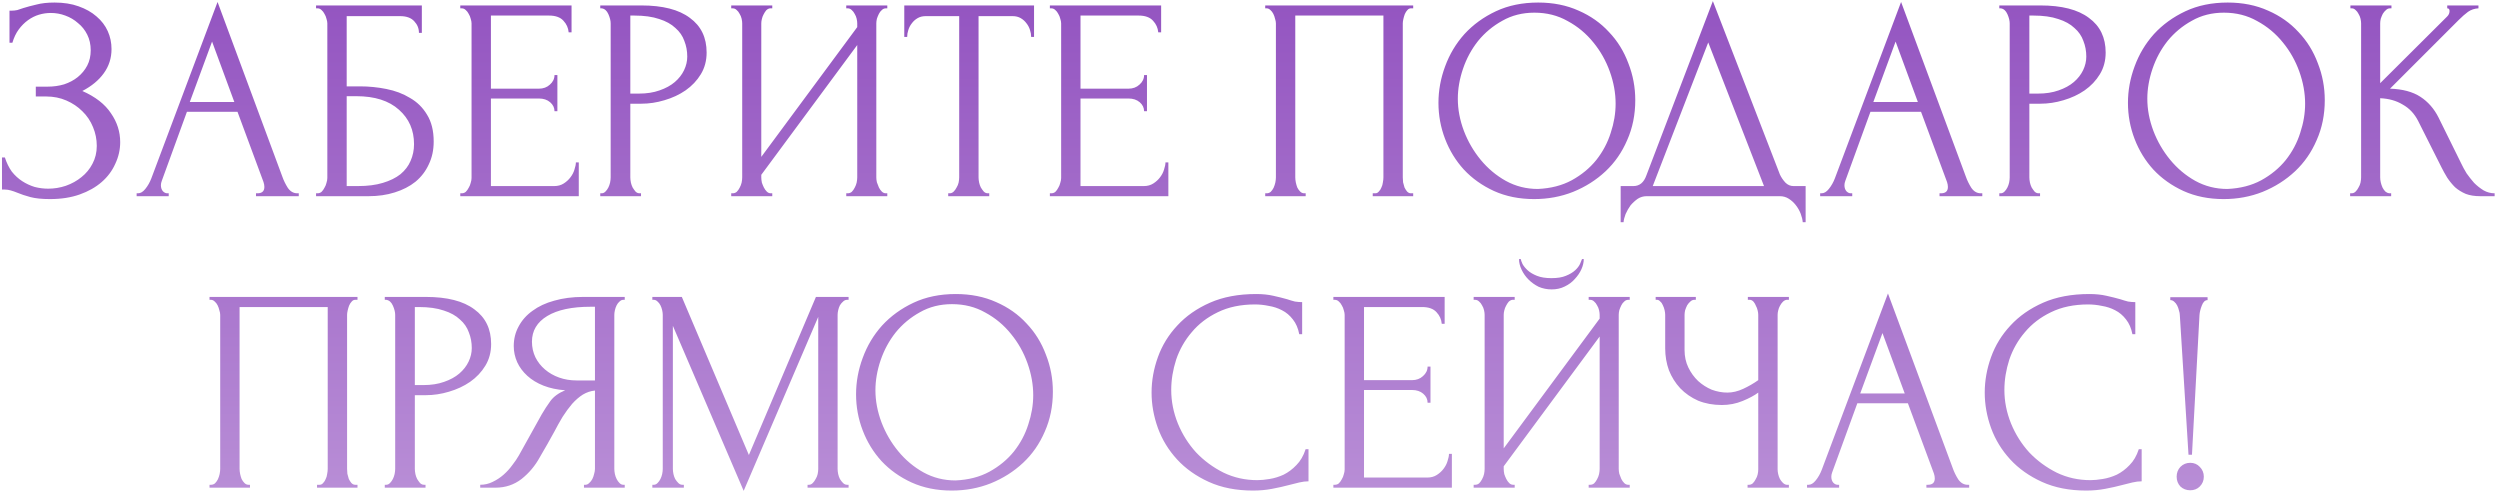 <?xml version="1.0" encoding="UTF-8"?> <svg xmlns="http://www.w3.org/2000/svg" width="446" height="88" viewBox="0 0 446 88" fill="none"><path d="M1.695 1.899H2.159C2.434 1.899 2.743 1.865 3.087 1.796C3.43 1.693 3.791 1.572 4.169 1.435C4.823 1.229 5.596 1.023 6.49 0.816C7.383 0.576 8.466 0.455 9.738 0.455C11.353 0.455 12.78 0.679 14.017 1.126C15.289 1.572 16.355 2.174 17.214 2.93C18.108 3.686 18.778 4.563 19.225 5.56C19.672 6.557 19.895 7.622 19.895 8.756C19.895 10.372 19.431 11.816 18.503 13.087C17.609 14.325 16.337 15.373 14.688 16.233C17.025 17.264 18.726 18.587 19.792 20.203C20.892 21.784 21.442 23.502 21.442 25.358C21.442 26.699 21.15 27.988 20.565 29.225C20.015 30.463 19.208 31.546 18.142 32.474C17.076 33.402 15.77 34.141 14.223 34.691C12.677 35.241 10.906 35.516 8.913 35.516C7.469 35.516 6.301 35.395 5.407 35.155C4.513 34.914 3.74 34.656 3.087 34.381C2.674 34.209 2.279 34.072 1.901 33.969C1.557 33.866 1.196 33.814 0.818 33.814H0.354V28.091H0.87C1.179 29.053 1.592 29.896 2.107 30.617C2.657 31.305 3.276 31.872 3.963 32.319C4.651 32.766 5.39 33.109 6.18 33.35C6.971 33.556 7.779 33.66 8.604 33.66C9.669 33.66 10.717 33.488 11.749 33.144C12.814 32.766 13.742 32.25 14.533 31.597C15.358 30.944 16.011 30.153 16.492 29.225C17.008 28.263 17.265 27.197 17.265 26.029C17.265 24.86 17.042 23.743 16.595 22.677C16.148 21.577 15.512 20.632 14.688 19.842C13.897 19.051 12.952 18.415 11.852 17.934C10.752 17.453 9.549 17.212 8.243 17.212H6.387V15.459H8.5C9.532 15.459 10.511 15.322 11.439 15.047C12.367 14.737 13.175 14.308 13.863 13.758C14.584 13.173 15.152 12.486 15.564 11.695C15.976 10.905 16.183 9.994 16.183 8.963C16.183 7.931 15.976 7.003 15.564 6.178C15.152 5.353 14.602 4.666 13.914 4.116C13.261 3.532 12.505 3.085 11.646 2.776C10.821 2.466 9.961 2.312 9.068 2.312C8.346 2.312 7.641 2.415 6.954 2.621C6.266 2.827 5.613 3.154 4.994 3.6C4.376 4.047 3.826 4.597 3.345 5.25C2.863 5.903 2.485 6.694 2.21 7.622H1.695V1.899ZM45.669 34.484H45.927C46.752 34.484 47.164 34.106 47.164 33.35C47.164 33.075 47.113 32.783 47.01 32.474L42.369 19.945H33.346L28.861 32.267C28.758 32.542 28.706 32.8 28.706 33.041C28.706 33.488 28.826 33.849 29.067 34.123C29.308 34.364 29.565 34.484 29.84 34.484H30.098V35H24.375V34.484H24.633C25.08 34.484 25.509 34.227 25.922 33.711C26.369 33.161 26.73 32.525 27.005 31.803L38.812 0.352L50.361 31.494C50.601 32.181 50.928 32.852 51.34 33.505C51.787 34.158 52.355 34.484 53.042 34.484H53.3V35H45.669V34.484ZM33.862 18.192H41.802L37.832 7.416L33.862 18.192ZM56.385 34.484H56.643C56.918 34.484 57.159 34.398 57.365 34.227C57.571 34.02 57.743 33.78 57.88 33.505C58.052 33.23 58.173 32.938 58.241 32.628C58.344 32.319 58.396 32.027 58.396 31.752V4.168C58.396 3.927 58.344 3.652 58.241 3.343C58.173 3.033 58.052 2.741 57.88 2.466C57.743 2.191 57.571 1.968 57.365 1.796C57.159 1.59 56.918 1.487 56.643 1.487H56.385V0.971H75.256V5.869H74.74C74.74 5.079 74.465 4.391 73.915 3.807C73.365 3.188 72.523 2.879 71.389 2.879H61.85V15.408H64.222C65.803 15.408 67.367 15.562 68.914 15.872C70.495 16.181 71.904 16.714 73.142 17.47C74.414 18.192 75.428 19.189 76.184 20.46C76.975 21.732 77.37 23.33 77.37 25.255C77.37 26.768 77.078 28.125 76.493 29.328C75.943 30.532 75.153 31.563 74.121 32.422C73.09 33.247 71.853 33.883 70.409 34.33C69 34.777 67.453 35 65.769 35H56.385V34.484ZM63.861 33.195C65.58 33.195 67.058 33.006 68.295 32.628C69.567 32.25 70.615 31.735 71.441 31.081C72.265 30.394 72.867 29.604 73.245 28.71C73.657 27.782 73.864 26.785 73.864 25.719C73.864 23.21 72.97 21.165 71.183 19.584C69.395 17.968 66.852 17.16 63.552 17.16H61.85V33.195H63.861ZM82.114 34.484H82.372C82.647 34.484 82.888 34.398 83.094 34.227C83.3 34.02 83.472 33.78 83.61 33.505C83.781 33.23 83.902 32.938 83.971 32.628C84.074 32.319 84.125 32.027 84.125 31.752V4.168C84.125 3.927 84.074 3.652 83.971 3.343C83.902 3.033 83.781 2.741 83.61 2.466C83.472 2.191 83.3 1.968 83.094 1.796C82.888 1.59 82.647 1.487 82.372 1.487H82.114V0.971H101.965V5.766H101.449C101.38 4.975 101.071 4.288 100.521 3.704C99.971 3.085 99.112 2.776 97.943 2.776H87.58V15.82H96.138C96.929 15.82 97.582 15.579 98.098 15.098C98.648 14.617 98.923 14.05 98.923 13.397H99.438V19.842H98.923C98.923 19.223 98.665 18.69 98.149 18.243C97.634 17.796 96.963 17.573 96.138 17.573H87.58V33.195H98.871C99.524 33.195 100.091 33.041 100.573 32.731C101.054 32.422 101.449 32.061 101.758 31.649C102.102 31.202 102.343 30.738 102.48 30.257C102.652 29.741 102.738 29.311 102.738 28.968H103.254V35H82.114V34.484ZM107.087 0.971H114.409C118.224 0.971 121.111 1.71 123.071 3.188C125.064 4.632 126.061 6.694 126.061 9.375C126.061 10.819 125.717 12.108 125.03 13.242C124.342 14.376 123.431 15.339 122.297 16.129C121.197 16.886 119.943 17.47 118.533 17.882C117.158 18.295 115.783 18.501 114.409 18.501H112.449V31.649C112.449 31.924 112.484 32.233 112.552 32.577C112.621 32.886 112.724 33.178 112.862 33.453C113.034 33.728 113.206 33.969 113.377 34.175C113.584 34.381 113.824 34.484 114.099 34.484H114.357V35H107.087V34.484H107.345C107.586 34.484 107.809 34.381 108.015 34.175C108.221 33.969 108.393 33.728 108.531 33.453C108.668 33.178 108.771 32.886 108.84 32.577C108.909 32.233 108.943 31.924 108.943 31.649V4.168C108.943 3.686 108.806 3.136 108.531 2.518C108.256 1.899 107.861 1.555 107.345 1.487H107.087V0.971ZM112.449 2.776V16.697H113.996C115.371 16.697 116.591 16.508 117.657 16.129C118.757 15.751 119.668 15.253 120.389 14.634C121.111 14.015 121.661 13.311 122.039 12.52C122.417 11.73 122.606 10.922 122.606 10.097C122.606 9.1 122.435 8.172 122.091 7.313C121.782 6.419 121.249 5.646 120.493 4.993C119.771 4.305 118.808 3.772 117.605 3.394C116.402 2.982 114.924 2.776 113.171 2.776H112.449ZM150.972 34.484H151.229C151.504 34.484 151.745 34.398 151.951 34.227C152.158 34.02 152.329 33.78 152.467 33.505C152.639 33.195 152.759 32.886 152.828 32.577C152.897 32.233 152.931 31.924 152.931 31.649V8.035L135.813 31.185V31.649C135.813 31.924 135.848 32.233 135.916 32.577C136.019 32.886 136.14 33.178 136.277 33.453C136.415 33.728 136.587 33.969 136.793 34.175C136.999 34.381 137.24 34.484 137.515 34.484H137.773V35H130.451V34.484H130.709C130.984 34.484 131.224 34.398 131.431 34.227C131.637 34.02 131.809 33.78 131.946 33.505C132.118 33.195 132.238 32.886 132.307 32.577C132.376 32.233 132.41 31.924 132.41 31.649V4.168C132.41 3.927 132.376 3.652 132.307 3.343C132.238 3.033 132.118 2.741 131.946 2.466C131.809 2.191 131.637 1.968 131.431 1.796C131.224 1.59 130.984 1.487 130.709 1.487H130.451V0.971H137.773V1.487H137.36C137.119 1.521 136.896 1.641 136.69 1.847C136.518 2.054 136.363 2.294 136.226 2.569C136.088 2.81 135.985 3.085 135.916 3.394C135.848 3.669 135.813 3.927 135.813 4.168V27.988L152.931 4.838V4.168C152.931 3.927 152.897 3.652 152.828 3.343C152.759 3.033 152.639 2.741 152.467 2.466C152.329 2.191 152.158 1.968 151.951 1.796C151.745 1.59 151.504 1.487 151.229 1.487H150.972V0.971H158.293V1.487H158.035C157.76 1.487 157.52 1.59 157.313 1.796C157.107 1.968 156.935 2.191 156.798 2.466C156.66 2.741 156.54 3.033 156.437 3.343C156.368 3.652 156.334 3.927 156.334 4.168V31.649C156.334 31.924 156.368 32.216 156.437 32.525C156.54 32.834 156.66 33.144 156.798 33.453C156.935 33.728 157.107 33.969 157.313 34.175C157.52 34.381 157.76 34.484 158.035 34.484H158.293V35H150.972V34.484ZM176.224 34.484H176.481V35H169.16V34.484H169.418C169.693 34.484 169.933 34.381 170.14 34.175C170.346 33.969 170.518 33.728 170.655 33.453C170.827 33.178 170.947 32.886 171.016 32.577C171.085 32.233 171.119 31.924 171.119 31.649V2.879H165.138C164.588 2.879 164.107 2.999 163.695 3.24C163.282 3.48 162.938 3.79 162.663 4.168C162.389 4.511 162.182 4.907 162.045 5.353C161.907 5.766 161.839 6.178 161.839 6.591H161.323V0.971H184.473V6.591H183.957C183.957 6.178 183.889 5.766 183.751 5.353C183.614 4.907 183.407 4.511 183.132 4.168C182.857 3.79 182.514 3.48 182.101 3.24C181.689 2.999 181.208 2.879 180.658 2.879H174.574V31.649C174.574 31.924 174.608 32.233 174.677 32.577C174.746 32.886 174.849 33.178 174.986 33.453C175.158 33.728 175.33 33.969 175.502 34.175C175.708 34.381 175.949 34.484 176.224 34.484ZM187.297 34.484H187.555C187.83 34.484 188.07 34.398 188.277 34.227C188.483 34.02 188.655 33.78 188.792 33.505C188.964 33.23 189.084 32.938 189.153 32.628C189.256 32.319 189.308 32.027 189.308 31.752V4.168C189.308 3.927 189.256 3.652 189.153 3.343C189.084 3.033 188.964 2.741 188.792 2.466C188.655 2.191 188.483 1.968 188.277 1.796C188.07 1.59 187.83 1.487 187.555 1.487H187.297V0.971H207.147V5.766H206.632C206.563 4.975 206.254 4.288 205.704 3.704C205.154 3.085 204.294 2.776 203.126 2.776H192.762V15.82H201.321C202.112 15.82 202.765 15.579 203.28 15.098C203.83 14.617 204.105 14.05 204.105 13.397H204.621V19.842H204.105C204.105 19.223 203.848 18.69 203.332 18.243C202.816 17.796 202.146 17.573 201.321 17.573H192.762V33.195H204.054C204.707 33.195 205.274 33.041 205.755 32.731C206.236 32.422 206.632 32.061 206.941 31.649C207.285 31.202 207.525 30.738 207.663 30.257C207.835 29.741 207.921 29.311 207.921 28.968H208.436V35H187.297V34.484ZM225.715 34.484H225.972C226.247 34.484 226.488 34.398 226.694 34.227C226.901 34.02 227.072 33.78 227.21 33.505C227.347 33.195 227.451 32.886 227.519 32.577C227.588 32.233 227.622 31.924 227.622 31.649V4.168C227.622 3.927 227.571 3.652 227.468 3.343C227.399 3.033 227.296 2.741 227.158 2.466C227.021 2.191 226.849 1.968 226.643 1.796C226.437 1.59 226.213 1.487 225.972 1.487H225.715V0.971H252.113V1.487H251.7C251.46 1.487 251.254 1.59 251.082 1.796C250.91 1.968 250.755 2.208 250.618 2.518C250.515 2.793 250.429 3.085 250.36 3.394C250.291 3.704 250.257 3.961 250.257 4.168V31.649C250.257 31.924 250.274 32.216 250.308 32.525C250.377 32.834 250.463 33.144 250.566 33.453C250.704 33.728 250.858 33.969 251.03 34.175C251.236 34.381 251.46 34.484 251.7 34.484H252.113V35H244.895V34.484H245.359C245.599 34.484 245.806 34.381 245.977 34.175C246.184 33.969 246.338 33.728 246.441 33.453C246.579 33.178 246.665 32.886 246.699 32.577C246.768 32.233 246.802 31.924 246.802 31.649V2.776H231.077V31.649C231.077 31.924 231.111 32.233 231.18 32.577C231.249 32.886 231.335 33.178 231.438 33.453C231.575 33.728 231.747 33.969 231.953 34.175C232.16 34.381 232.4 34.484 232.675 34.484H232.933V35H225.715V34.484ZM274.408 0.455C277.089 0.455 279.495 0.937 281.627 1.899C283.758 2.827 285.562 4.099 287.04 5.714C288.553 7.296 289.704 9.152 290.495 11.283C291.32 13.38 291.732 15.579 291.732 17.882C291.732 20.46 291.251 22.832 290.288 24.997C289.36 27.163 288.071 29.019 286.422 30.566C284.772 32.113 282.847 33.333 280.647 34.227C278.481 35.086 276.161 35.516 273.686 35.516C271.04 35.516 268.651 35.034 266.52 34.072C264.423 33.109 262.636 31.838 261.158 30.257C259.714 28.675 258.597 26.854 257.806 24.791C257.016 22.729 256.62 20.581 256.62 18.346C256.62 16.146 257.016 13.981 257.806 11.85C258.597 9.684 259.748 7.76 261.261 6.075C262.807 4.391 264.681 3.033 266.881 2.002C269.08 0.971 271.59 0.455 274.408 0.455ZM274.357 33.711C276.66 33.608 278.67 33.092 280.389 32.164C282.142 31.202 283.603 29.999 284.772 28.555C285.94 27.077 286.8 25.462 287.35 23.709C287.934 21.956 288.226 20.22 288.226 18.501C288.226 16.611 287.882 14.703 287.195 12.778C286.507 10.853 285.528 9.117 284.256 7.571C282.984 5.989 281.455 4.718 279.667 3.755C277.914 2.758 275.938 2.26 273.738 2.26C271.607 2.26 269.699 2.741 268.015 3.704C266.331 4.632 264.887 5.835 263.684 7.313C262.515 8.791 261.622 10.441 261.003 12.262C260.384 14.084 260.075 15.872 260.075 17.625C260.075 19.515 260.436 21.423 261.158 23.348C261.879 25.238 262.876 26.957 264.148 28.503C265.42 30.05 266.915 31.305 268.634 32.267C270.387 33.23 272.294 33.711 274.357 33.711ZM322.124 33.195V39.64H321.609C321.574 39.194 321.454 38.695 321.248 38.145C321.041 37.595 320.749 37.08 320.371 36.598C320.027 36.151 319.615 35.773 319.134 35.464C318.653 35.155 318.12 35 317.535 35H293.767C293.182 35 292.65 35.155 292.168 35.464C291.687 35.808 291.257 36.203 290.879 36.65C290.536 37.131 290.243 37.647 290.003 38.197C289.797 38.747 289.676 39.228 289.642 39.64H289.126V33.195H291.395C292.495 33.195 293.268 32.559 293.715 31.288L305.574 0.198L317.535 31.133C317.776 31.649 318.103 32.13 318.515 32.577C318.928 32.989 319.409 33.195 319.959 33.195H322.124ZM294.849 33.195H314.7L304.749 7.571L294.849 33.195ZM346.011 34.484H346.269C347.094 34.484 347.506 34.106 347.506 33.35C347.506 33.075 347.455 32.783 347.352 32.474L342.711 19.945H333.688L329.203 32.267C329.1 32.542 329.048 32.8 329.048 33.041C329.048 33.488 329.168 33.849 329.409 34.123C329.65 34.364 329.907 34.484 330.182 34.484H330.44V35H324.717V34.484H324.975C325.422 34.484 325.851 34.227 326.264 33.711C326.711 33.161 327.072 32.525 327.347 31.803L339.154 0.352L350.703 31.494C350.944 32.181 351.27 32.852 351.683 33.505C352.129 34.158 352.697 34.484 353.384 34.484H353.642V35H346.011V34.484ZM334.204 18.192H342.144L338.174 7.416L334.204 18.192ZM356.676 0.971H363.997C367.812 0.971 370.7 1.71 372.659 3.188C374.653 4.632 375.649 6.694 375.649 9.375C375.649 10.819 375.306 12.108 374.618 13.242C373.931 14.376 373.02 15.339 371.886 16.129C370.786 16.886 369.531 17.47 368.122 17.882C366.747 18.295 365.372 18.501 363.997 18.501H362.038V31.649C362.038 31.924 362.072 32.233 362.141 32.577C362.21 32.886 362.313 33.178 362.45 33.453C362.622 33.728 362.794 33.969 362.966 34.175C363.172 34.381 363.413 34.484 363.688 34.484H363.946V35H356.676V34.484H356.934C357.174 34.484 357.398 34.381 357.604 34.175C357.81 33.969 357.982 33.728 358.119 33.453C358.257 33.178 358.36 32.886 358.429 32.577C358.497 32.233 358.532 31.924 358.532 31.649V4.168C358.532 3.686 358.394 3.136 358.119 2.518C357.844 1.899 357.449 1.555 356.934 1.487H356.676V0.971ZM362.038 2.776V16.697H363.585C364.96 16.697 366.18 16.508 367.245 16.129C368.345 15.751 369.256 15.253 369.978 14.634C370.7 14.015 371.25 13.311 371.628 12.52C372.006 11.73 372.195 10.922 372.195 10.097C372.195 9.1 372.023 8.172 371.679 7.313C371.37 6.419 370.837 5.646 370.081 4.993C369.359 4.305 368.397 3.772 367.194 3.394C365.991 2.982 364.513 2.776 362.76 2.776H362.038ZM397.415 0.455C400.096 0.455 402.502 0.937 404.633 1.899C406.764 2.827 408.569 4.099 410.047 5.714C411.559 7.296 412.711 9.152 413.502 11.283C414.326 13.38 414.739 15.579 414.739 17.882C414.739 20.46 414.258 22.832 413.295 24.997C412.367 27.163 411.078 29.019 409.428 30.566C407.778 32.113 405.854 33.333 403.654 34.227C401.488 35.086 399.168 35.516 396.693 35.516C394.047 35.516 391.658 35.034 389.527 34.072C387.43 33.109 385.642 31.838 384.164 30.257C382.721 28.675 381.604 26.854 380.813 24.791C380.022 22.729 379.627 20.581 379.627 18.346C379.627 16.146 380.022 13.981 380.813 11.85C381.604 9.684 382.755 7.76 384.267 6.075C385.814 4.391 387.688 3.033 389.887 2.002C392.087 0.971 394.597 0.455 397.415 0.455ZM397.364 33.711C399.666 33.608 401.677 33.092 403.396 32.164C405.149 31.202 406.61 29.999 407.778 28.555C408.947 27.077 409.806 25.462 410.356 23.709C410.941 21.956 411.233 20.22 411.233 18.501C411.233 16.611 410.889 14.703 410.202 12.778C409.514 10.853 408.535 9.117 407.263 7.571C405.991 5.989 404.461 4.718 402.674 3.755C400.921 2.758 398.945 2.26 396.745 2.26C394.614 2.26 392.706 2.741 391.022 3.704C389.337 4.632 387.894 5.835 386.691 7.313C385.522 8.791 384.628 10.441 384.01 12.262C383.391 14.084 383.082 15.872 383.082 17.625C383.082 19.515 383.443 21.423 384.164 23.348C384.886 25.238 385.883 26.957 387.155 28.503C388.427 30.05 389.922 31.305 391.64 32.267C393.393 33.23 395.301 33.711 397.364 33.711ZM419.263 34.484H419.521C419.796 34.484 420.036 34.381 420.242 34.175C420.449 33.969 420.621 33.728 420.758 33.453C420.93 33.178 421.05 32.886 421.119 32.577C421.188 32.233 421.222 31.924 421.222 31.649V4.168C421.222 3.927 421.188 3.652 421.119 3.343C421.05 3.033 420.93 2.741 420.758 2.466C420.621 2.191 420.449 1.968 420.242 1.796C420.036 1.59 419.813 1.487 419.572 1.487H419.314V0.971H426.636V1.487H426.378C426.103 1.487 425.862 1.59 425.656 1.796C425.45 1.968 425.261 2.191 425.089 2.466C424.952 2.741 424.831 3.033 424.728 3.343C424.659 3.652 424.625 3.927 424.625 4.168V14.84L436.587 2.93C436.862 2.655 436.999 2.329 436.999 1.951C436.999 1.641 436.862 1.487 436.587 1.487V0.971H442.155V1.487C441.468 1.521 440.849 1.727 440.299 2.105C439.783 2.483 439.216 2.982 438.598 3.6L426.378 15.82C428.612 15.889 430.417 16.37 431.792 17.264C433.167 18.157 434.249 19.395 435.04 20.976L439.113 29.225C439.354 29.741 439.663 30.308 440.041 30.927C440.454 31.511 440.901 32.078 441.382 32.628C441.897 33.144 442.464 33.591 443.083 33.969C443.702 34.312 444.355 34.484 445.042 34.484V35H442.464C441.468 35 440.608 34.862 439.887 34.587C439.165 34.278 438.529 33.883 437.979 33.402C437.463 32.886 436.999 32.319 436.587 31.7C436.209 31.081 435.865 30.463 435.556 29.844L431.379 21.543C430.726 20.271 429.815 19.309 428.647 18.656C427.512 17.968 426.172 17.59 424.625 17.521V31.649C424.625 31.924 424.659 32.216 424.728 32.525C424.797 32.834 424.9 33.144 425.037 33.453C425.175 33.728 425.347 33.969 425.553 34.175C425.759 34.347 425.983 34.45 426.223 34.484H426.584V35H419.263V34.484ZM37.378 86.484H37.636C37.911 86.484 38.151 86.398 38.357 86.227C38.564 86.02 38.736 85.78 38.873 85.505C39.011 85.195 39.114 84.886 39.182 84.577C39.251 84.233 39.285 83.924 39.285 83.649V56.168C39.285 55.927 39.234 55.652 39.131 55.343C39.062 55.033 38.959 54.741 38.822 54.466C38.684 54.191 38.512 53.968 38.306 53.796C38.1 53.59 37.876 53.487 37.636 53.487H37.378V52.971H63.776V53.487H63.364C63.123 53.487 62.917 53.59 62.745 53.796C62.573 53.968 62.418 54.208 62.281 54.518C62.178 54.793 62.092 55.085 62.023 55.394C61.954 55.704 61.92 55.961 61.92 56.168V83.649C61.92 83.924 61.937 84.216 61.971 84.525C62.04 84.835 62.126 85.144 62.229 85.453C62.367 85.728 62.522 85.969 62.693 86.175C62.9 86.381 63.123 86.484 63.364 86.484H63.776V87H56.558V86.484H57.022C57.263 86.484 57.469 86.381 57.641 86.175C57.847 85.969 58.002 85.728 58.105 85.453C58.242 85.178 58.328 84.886 58.362 84.577C58.431 84.233 58.465 83.924 58.465 83.649V54.776H42.74V83.649C42.74 83.924 42.774 84.233 42.843 84.577C42.912 84.886 42.998 85.178 43.101 85.453C43.238 85.728 43.41 85.969 43.617 86.175C43.823 86.381 44.063 86.484 44.338 86.484H44.596V87H37.378V86.484ZM68.644 52.971H75.966C79.781 52.971 82.668 53.71 84.628 55.188C86.621 56.632 87.618 58.694 87.618 61.375C87.618 62.819 87.274 64.108 86.587 65.242C85.9 66.376 84.989 67.339 83.854 68.129C82.754 68.886 81.5 69.47 80.091 69.882C78.716 70.295 77.341 70.501 75.966 70.501H74.007V83.649C74.007 83.924 74.041 84.233 74.11 84.577C74.178 84.886 74.281 85.178 74.419 85.453C74.591 85.728 74.763 85.969 74.935 86.175C75.141 86.381 75.382 86.484 75.656 86.484H75.914V87H68.644V86.484H68.902C69.143 86.484 69.366 86.381 69.573 86.175C69.779 85.969 69.951 85.728 70.088 85.453C70.225 85.178 70.329 84.886 70.397 84.577C70.466 84.233 70.501 83.924 70.501 83.649V56.168C70.501 55.686 70.363 55.136 70.088 54.518C69.813 53.899 69.418 53.555 68.902 53.487H68.644V52.971ZM74.007 54.776V68.697H75.553C76.928 68.697 78.148 68.507 79.214 68.129C80.314 67.751 81.225 67.253 81.947 66.634C82.668 66.015 83.218 65.311 83.597 64.52C83.975 63.73 84.164 62.922 84.164 62.097C84.164 61.1 83.992 60.172 83.648 59.313C83.339 58.419 82.806 57.646 82.05 56.993C81.328 56.305 80.365 55.772 79.162 55.394C77.959 54.982 76.481 54.776 74.728 54.776H74.007ZM104.181 86.484H104.439C104.679 86.484 104.903 86.381 105.109 86.175C105.349 85.969 105.538 85.728 105.676 85.453C105.813 85.178 105.917 84.886 105.985 84.577C106.088 84.233 106.14 83.924 106.14 83.649V69.676C105.384 69.745 104.662 69.986 103.974 70.398C103.321 70.81 102.686 71.36 102.067 72.048C101.482 72.735 100.915 73.509 100.365 74.368C99.85 75.227 99.351 76.121 98.87 77.049C98.492 77.737 98.08 78.476 97.633 79.266C97.186 80.022 96.739 80.796 96.292 81.586C95.467 83.099 94.385 84.388 93.044 85.453C91.703 86.484 90.157 87 88.404 87H85.671V86.484C86.462 86.484 87.201 86.312 87.888 85.969C88.61 85.625 89.263 85.195 89.847 84.68C90.432 84.164 90.947 83.597 91.394 82.978C91.875 82.36 92.271 81.775 92.58 81.225L96.653 73.904C97.134 73.079 97.65 72.288 98.2 71.532C98.784 70.742 99.661 70.106 100.829 69.625C99.386 69.522 98.097 69.246 96.963 68.8C95.828 68.353 94.866 67.768 94.075 67.047C93.285 66.325 92.683 65.517 92.271 64.623C91.858 63.695 91.652 62.733 91.652 61.736C91.652 60.464 91.944 59.296 92.528 58.23C93.113 57.13 93.938 56.202 95.003 55.446C96.069 54.655 97.358 54.054 98.87 53.641C100.417 53.194 102.136 52.971 104.026 52.971H111.451V53.487H111.193C110.952 53.487 110.729 53.59 110.523 53.796C110.316 53.968 110.144 54.191 110.007 54.466C109.869 54.741 109.766 55.033 109.698 55.343C109.629 55.652 109.594 55.927 109.594 56.168V83.649C109.594 83.924 109.629 84.233 109.698 84.577C109.766 84.886 109.869 85.178 110.007 85.453C110.144 85.728 110.316 85.969 110.523 86.175C110.729 86.381 110.952 86.484 111.193 86.484H111.451V87H104.181V86.484ZM94.9 60.963C94.9 61.959 95.106 62.888 95.519 63.747C95.931 64.572 96.498 65.294 97.22 65.912C97.942 66.531 98.784 67.012 99.747 67.356C100.709 67.7 101.757 67.872 102.892 67.872H106.14V54.724H105.367C102.032 54.724 99.454 55.274 97.633 56.374C95.811 57.474 94.9 59.003 94.9 60.963ZM144.067 86.484H144.324C144.565 86.484 144.788 86.381 144.995 86.175C145.201 85.969 145.373 85.728 145.51 85.453C145.682 85.178 145.802 84.886 145.871 84.577C145.94 84.233 145.974 83.924 145.974 83.649V56.529L132.672 87.567L120.04 58.127V83.649C120.04 83.924 120.074 84.233 120.143 84.577C120.212 84.886 120.315 85.178 120.452 85.453C120.624 85.728 120.813 85.969 121.02 86.175C121.226 86.381 121.466 86.484 121.741 86.484H121.999V87H116.379V86.484H116.637C116.878 86.484 117.101 86.381 117.307 86.175C117.514 85.969 117.685 85.728 117.823 85.453C117.96 85.178 118.064 84.886 118.132 84.577C118.201 84.233 118.235 83.924 118.235 83.649V56.168C118.235 55.927 118.201 55.652 118.132 55.343C118.064 55.033 117.96 54.741 117.823 54.466C117.685 54.191 117.514 53.968 117.307 53.796C117.101 53.59 116.878 53.487 116.637 53.487H116.379V52.971H121.638L133.6 81.174L145.562 52.971H151.388V53.487H151.13C150.855 53.487 150.615 53.59 150.408 53.796C150.202 53.968 150.013 54.191 149.841 54.466C149.704 54.741 149.601 55.033 149.532 55.343C149.463 55.652 149.429 55.927 149.429 56.168V83.649C149.429 83.924 149.463 84.233 149.532 84.577C149.601 84.886 149.704 85.178 149.841 85.453C150.013 85.728 150.202 85.969 150.408 86.175C150.615 86.381 150.855 86.484 151.13 86.484H151.388V87H144.067V86.484ZM170.51 52.455C173.191 52.455 175.597 52.937 177.728 53.899C179.859 54.827 181.664 56.099 183.142 57.714C184.654 59.296 185.805 61.152 186.596 63.283C187.421 65.379 187.833 67.579 187.833 69.882C187.833 72.46 187.352 74.832 186.39 76.998C185.462 79.163 184.173 81.019 182.523 82.566C180.873 84.113 178.948 85.333 176.748 86.227C174.583 87.086 172.263 87.516 169.788 87.516C167.141 87.516 164.752 87.034 162.621 86.072C160.524 85.109 158.737 83.838 157.259 82.257C155.815 80.675 154.698 78.854 153.908 76.791C153.117 74.729 152.722 72.581 152.722 70.346C152.722 68.147 153.117 65.981 153.908 63.85C154.698 61.684 155.85 59.76 157.362 58.075C158.909 56.391 160.782 55.033 162.982 54.002C165.182 52.971 167.691 52.455 170.51 52.455ZM170.458 85.711C172.761 85.608 174.772 85.092 176.49 84.164C178.243 83.202 179.704 81.999 180.873 80.555C182.042 79.077 182.901 77.462 183.451 75.709C184.035 73.956 184.327 72.22 184.327 70.501C184.327 68.611 183.984 66.703 183.296 64.778C182.609 62.853 181.629 61.117 180.357 59.571C179.086 57.989 177.556 56.718 175.769 55.755C174.016 54.758 172.039 54.26 169.839 54.26C167.708 54.26 165.8 54.741 164.116 55.704C162.432 56.632 160.988 57.835 159.785 59.313C158.617 60.791 157.723 62.441 157.104 64.262C156.485 66.084 156.176 67.872 156.176 69.625C156.176 71.515 156.537 73.423 157.259 75.348C157.981 77.238 158.977 78.957 160.249 80.504C161.521 82.05 163.016 83.305 164.735 84.267C166.488 85.23 168.396 85.711 170.458 85.711ZM223.899 54.312C221.356 54.312 219.139 54.776 217.248 55.704C215.392 56.597 213.845 57.783 212.608 59.261C211.371 60.705 210.443 62.337 209.824 64.159C209.239 65.981 208.947 67.786 208.947 69.573C208.947 71.601 209.343 73.595 210.133 75.554C210.924 77.479 212.006 79.197 213.381 80.71C214.791 82.188 216.423 83.391 218.279 84.319C220.136 85.213 222.146 85.659 224.312 85.659C224.931 85.659 225.652 85.591 226.477 85.453C227.337 85.316 228.179 85.058 229.004 84.68C229.829 84.267 230.585 83.7 231.272 82.978C231.994 82.257 232.544 81.311 232.922 80.143H233.438V85.866C232.922 85.866 232.372 85.934 231.788 86.072C231.238 86.209 230.619 86.364 229.932 86.536C229.038 86.777 228.041 87 226.941 87.206C225.876 87.412 224.742 87.516 223.539 87.516C220.548 87.516 217.919 87 215.65 85.969C213.381 84.938 211.491 83.597 209.978 81.947C208.466 80.297 207.332 78.441 206.576 76.379C205.819 74.282 205.441 72.168 205.441 70.037C205.441 67.906 205.819 65.792 206.576 63.695C207.332 61.599 208.483 59.725 210.03 58.075C211.577 56.391 213.519 55.033 215.856 54.002C218.194 52.971 220.943 52.455 224.106 52.455C225.24 52.455 226.254 52.559 227.148 52.765C228.076 52.971 228.901 53.177 229.623 53.383C230.138 53.555 230.602 53.693 231.015 53.796C231.461 53.865 231.891 53.899 232.304 53.899V59.622H231.788C231.582 58.556 231.204 57.68 230.654 56.993C230.104 56.271 229.451 55.721 228.694 55.343C227.973 54.965 227.182 54.707 226.323 54.569C225.498 54.397 224.69 54.312 223.899 54.312ZM237.874 86.484H238.132C238.407 86.484 238.648 86.398 238.854 86.227C239.06 86.02 239.232 85.78 239.37 85.505C239.541 85.23 239.662 84.938 239.731 84.628C239.834 84.319 239.885 84.027 239.885 83.752V56.168C239.885 55.927 239.834 55.652 239.731 55.343C239.662 55.033 239.541 54.741 239.37 54.466C239.232 54.191 239.06 53.968 238.854 53.796C238.648 53.59 238.407 53.487 238.132 53.487H237.874V52.971H257.725V57.766H257.209C257.14 56.975 256.831 56.288 256.281 55.704C255.731 55.085 254.872 54.776 253.703 54.776H243.34V67.82H251.898C252.689 67.82 253.342 67.579 253.858 67.098C254.408 66.617 254.683 66.05 254.683 65.397H255.198V71.842H254.683C254.683 71.223 254.425 70.69 253.909 70.243C253.394 69.796 252.723 69.573 251.898 69.573H243.34V85.195H254.631C255.284 85.195 255.851 85.041 256.333 84.731C256.814 84.422 257.209 84.061 257.518 83.649C257.862 83.202 258.103 82.738 258.24 82.257C258.412 81.741 258.498 81.311 258.498 80.968H259.014V87H237.874V86.484ZM282.543 46.217C282.543 46.801 282.405 47.403 282.13 48.021C281.855 48.64 281.46 49.224 280.944 49.774C280.463 50.324 279.862 50.771 279.14 51.115C278.452 51.459 277.679 51.63 276.82 51.63C275.995 51.63 275.221 51.476 274.5 51.166C273.812 50.823 273.211 50.393 272.695 49.877C272.179 49.362 271.767 48.778 271.458 48.124C271.148 47.471 270.993 46.835 270.993 46.217H271.303C271.337 46.423 271.44 46.715 271.612 47.093C271.818 47.471 272.128 47.849 272.54 48.227C272.953 48.606 273.503 48.932 274.19 49.207C274.878 49.482 275.737 49.62 276.768 49.62C277.834 49.62 278.693 49.482 279.346 49.207C280.034 48.932 280.583 48.606 280.996 48.227C281.408 47.849 281.701 47.471 281.872 47.093C282.044 46.715 282.165 46.423 282.233 46.217H282.543ZM283.419 86.484H283.677C283.952 86.484 284.193 86.398 284.399 86.227C284.605 86.02 284.777 85.78 284.914 85.505C285.086 85.195 285.207 84.886 285.275 84.577C285.344 84.233 285.379 83.924 285.379 83.649V60.035L268.261 83.185V83.649C268.261 83.924 268.295 84.233 268.364 84.577C268.467 84.886 268.587 85.178 268.725 85.453C268.862 85.728 269.034 85.969 269.24 86.175C269.447 86.381 269.687 86.484 269.962 86.484H270.22V87H262.899V86.484H263.157C263.431 86.484 263.672 86.398 263.878 86.227C264.085 86.02 264.256 85.78 264.394 85.505C264.566 85.195 264.686 84.886 264.755 84.577C264.824 84.233 264.858 83.924 264.858 83.649V56.168C264.858 55.927 264.824 55.652 264.755 55.343C264.686 55.033 264.566 54.741 264.394 54.466C264.256 54.191 264.085 53.968 263.878 53.796C263.672 53.59 263.431 53.487 263.157 53.487H262.899V52.971H270.22V53.487H269.808C269.567 53.521 269.344 53.641 269.137 53.847C268.966 54.054 268.811 54.294 268.673 54.569C268.536 54.81 268.433 55.085 268.364 55.394C268.295 55.669 268.261 55.927 268.261 56.168V79.988L285.379 56.838V56.168C285.379 55.927 285.344 55.652 285.275 55.343C285.207 55.033 285.086 54.741 284.914 54.466C284.777 54.191 284.605 53.968 284.399 53.796C284.193 53.59 283.952 53.487 283.677 53.487H283.419V52.971H290.741V53.487H290.483C290.208 53.487 289.967 53.59 289.761 53.796C289.555 53.968 289.383 54.191 289.245 54.466C289.108 54.741 288.988 55.033 288.885 55.343C288.816 55.652 288.781 55.927 288.781 56.168V83.649C288.781 83.924 288.816 84.216 288.885 84.525C288.988 84.835 289.108 85.144 289.245 85.453C289.383 85.728 289.555 85.969 289.761 86.175C289.967 86.381 290.208 86.484 290.483 86.484H290.741V87H283.419V86.484ZM311.765 86.484H312.022C312.263 86.484 312.486 86.398 312.693 86.227C312.899 86.02 313.071 85.78 313.208 85.505C313.38 85.23 313.5 84.938 313.569 84.628C313.638 84.319 313.672 84.027 313.672 83.752V70.037C312.985 70.553 312.057 71.051 310.888 71.532C309.719 72.013 308.482 72.254 307.176 72.254C305.629 72.254 304.22 71.996 302.948 71.481C301.711 70.931 300.645 70.192 299.751 69.264C298.892 68.336 298.222 67.27 297.741 66.067C297.294 64.83 297.07 63.523 297.07 62.148V56.168C297.07 55.927 297.036 55.652 296.967 55.343C296.898 55.033 296.795 54.741 296.658 54.466C296.555 54.191 296.4 53.968 296.194 53.796C296.022 53.59 295.833 53.487 295.627 53.487H295.369V52.971H302.536V53.487H302.278C302.003 53.487 301.762 53.59 301.556 53.796C301.35 53.968 301.161 54.191 300.989 54.466C300.851 54.741 300.731 55.033 300.628 55.343C300.559 55.652 300.525 55.927 300.525 56.168V62.458C300.525 63.592 300.748 64.623 301.195 65.551C301.642 66.48 302.226 67.287 302.948 67.975C303.67 68.628 304.478 69.143 305.371 69.522C306.299 69.865 307.227 70.037 308.156 70.037C309.084 70.037 310.029 69.814 310.991 69.367C311.954 68.92 312.847 68.404 313.672 67.82V56.168C313.672 55.927 313.638 55.669 313.569 55.394C313.5 55.085 313.397 54.81 313.26 54.569C313.157 54.294 313.019 54.054 312.847 53.847C312.676 53.641 312.469 53.521 312.229 53.487H311.816V52.971H319.138V53.487H318.725C318.485 53.521 318.261 53.641 318.055 53.847C317.849 54.054 317.677 54.294 317.539 54.569C317.402 54.81 317.299 55.085 317.23 55.394C317.161 55.669 317.127 55.927 317.127 56.168V83.752C317.127 83.992 317.161 84.267 317.23 84.577C317.299 84.886 317.402 85.178 317.539 85.453C317.677 85.694 317.849 85.917 318.055 86.124C318.261 86.33 318.485 86.45 318.725 86.484H319.138V87H311.765V86.484ZM343.67 86.484H343.928C344.752 86.484 345.165 86.106 345.165 85.35C345.165 85.075 345.113 84.783 345.01 84.474L340.37 71.945H331.347L326.861 84.267C326.758 84.542 326.707 84.8 326.707 85.041C326.707 85.488 326.827 85.849 327.068 86.124C327.308 86.364 327.566 86.484 327.841 86.484H328.099V87H322.376V86.484H322.634C323.08 86.484 323.51 86.227 323.923 85.711C324.369 85.161 324.73 84.525 325.005 83.803L336.812 52.352L348.362 83.494C348.602 84.181 348.929 84.852 349.341 85.505C349.788 86.158 350.355 86.484 351.043 86.484H351.3V87H343.67V86.484ZM331.863 70.192H339.803L335.833 59.416L331.863 70.192ZM372.535 54.312C369.991 54.312 367.774 54.776 365.884 55.704C364.028 56.597 362.481 57.783 361.243 59.261C360.006 60.705 359.078 62.337 358.459 64.159C357.875 65.981 357.583 67.786 357.583 69.573C357.583 71.601 357.978 73.595 358.768 75.554C359.559 77.479 360.642 79.197 362.017 80.71C363.426 82.188 365.059 83.391 366.915 84.319C368.771 85.213 370.782 85.659 372.947 85.659C373.566 85.659 374.288 85.591 375.113 85.453C375.972 85.316 376.814 85.058 377.639 84.68C378.464 84.267 379.22 83.7 379.908 82.978C380.63 82.257 381.18 81.311 381.558 80.143H382.073V85.866C381.558 85.866 381.008 85.934 380.423 86.072C379.873 86.209 379.255 86.364 378.567 86.536C377.674 86.777 376.677 87 375.577 87.206C374.511 87.412 373.377 87.516 372.174 87.516C369.183 87.516 366.554 87 364.285 85.969C362.017 84.938 360.126 83.597 358.614 81.947C357.101 80.297 355.967 78.441 355.211 76.379C354.455 74.282 354.077 72.168 354.077 70.037C354.077 67.906 354.455 65.792 355.211 63.695C355.967 61.599 357.119 59.725 358.665 58.075C360.212 56.391 362.154 55.033 364.492 54.002C366.829 52.971 369.579 52.455 372.741 52.455C373.875 52.455 374.889 52.559 375.783 52.765C376.711 52.971 377.536 53.177 378.258 53.383C378.773 53.555 379.237 53.693 379.65 53.796C380.097 53.865 380.526 53.899 380.939 53.899V59.622H380.423C380.217 58.556 379.839 57.68 379.289 56.993C378.739 56.271 378.086 55.721 377.33 55.343C376.608 54.965 375.817 54.707 374.958 54.569C374.133 54.397 373.325 54.312 372.535 54.312ZM387.18 53.023H393.831V53.538C393.384 53.538 393.041 53.865 392.8 54.518C392.559 55.136 392.422 55.704 392.387 56.219L391.047 81.122H390.428L388.881 56.219C388.881 55.979 388.83 55.704 388.727 55.394C388.658 55.085 388.555 54.793 388.417 54.518C388.28 54.243 388.108 54.019 387.902 53.847C387.696 53.641 387.455 53.538 387.18 53.538V53.023ZM388.314 85.041C388.314 84.353 388.538 83.769 388.985 83.288C389.466 82.806 390.05 82.566 390.738 82.566C391.425 82.566 391.992 82.806 392.439 83.288C392.92 83.769 393.161 84.353 393.161 85.041C393.161 85.728 392.92 86.312 392.439 86.794C391.992 87.241 391.425 87.464 390.738 87.464C390.05 87.464 389.466 87.241 388.985 86.794C388.538 86.312 388.314 85.728 388.314 85.041Z" fill="url(#paint0_linear_433_60)"></path><defs><linearGradient id="paint0_linear_433_60" x1="222.79" y1="1" x2="222.79" y2="87" gradientUnits="userSpaceOnUse"><stop stop-color="#9455C1"></stop><stop offset="1" stop-color="#B88DD6"></stop></linearGradient></defs></svg> 